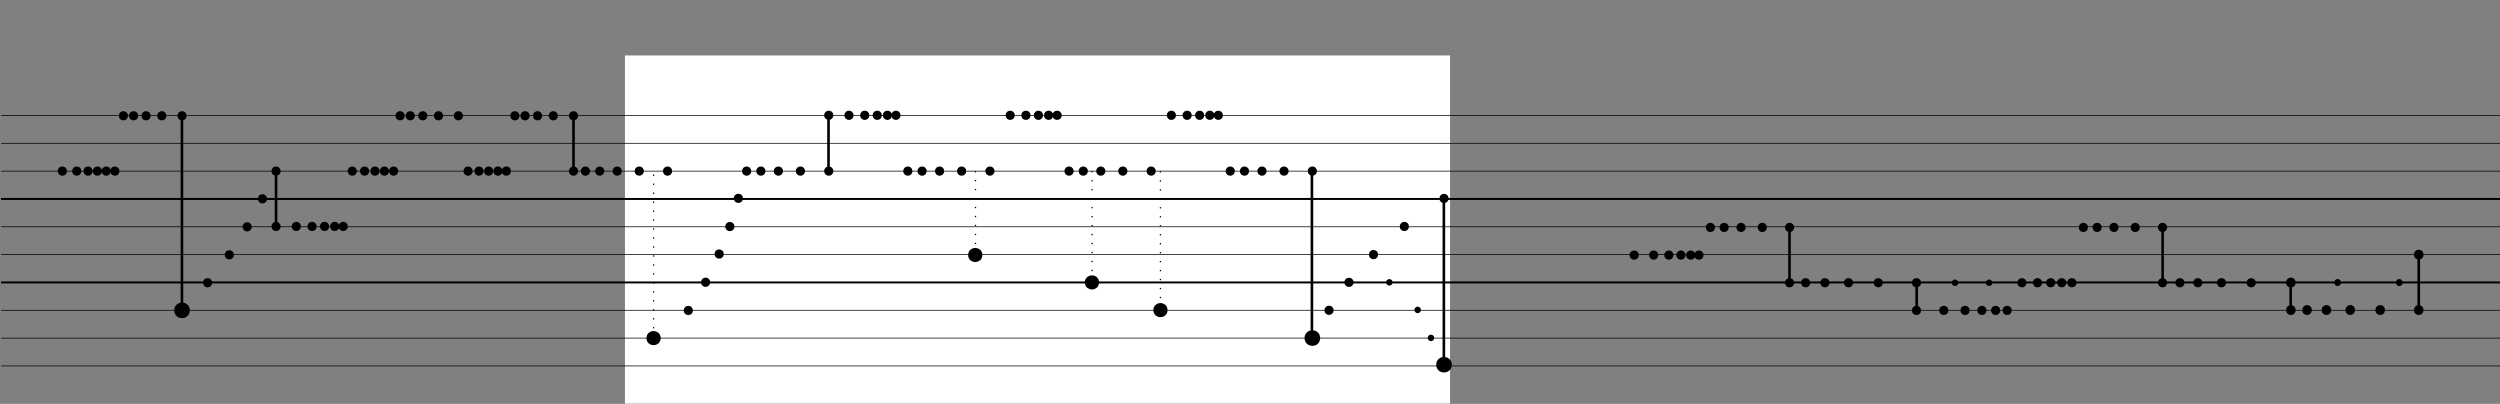 <?xml version="1.0" encoding="UTF-8" standalone="no"?>
<!-- Created with Inkscape (http://www.inkscape.org/) -->

<svg
   width="1509.338"
   height="243.817"
   viewBox="0 0 399.346 64.51"
   version="1.1"
   id="svg2823"
   inkscape:version="1.3.2 (1:1.3.2+202404261509+091e20ef0f)"
   sodipodi:docname="score.svg"
   xmlns:inkscape="http://www.inkscape.org/namespaces/inkscape"
   xmlns:sodipodi="http://sodipodi.sourceforge.net/DTD/sodipodi-0.dtd"
   xmlns="http://www.w3.org/2000/svg"
   xmlns:svg="http://www.w3.org/2000/svg">
  <rect x="0" y="0" width="399.346" height="64.51" fill="#808080" stroke="none"/>
  <sodipodi:namedview
     id="namedview2825"
     pagecolor="#ffffff"
     bordercolor="#666666"
     borderopacity="1.0"
     inkscape:pageshadow="2"
     inkscape:pageopacity="0.0"
     inkscape:pagecheckerboard="0"
     inkscape:document-units="mm"
     showgrid="false"
     fit-margin-top="0"
     fit-margin-left="0"
     fit-margin-right="0"
     fit-margin-bottom="0"
     inkscape:zoom="0.55417883"
     inkscape:cx="364.50328"
     inkscape:cy="128.11749"
     inkscape:window-width="1920"
     inkscape:window-height="1131"
     inkscape:window-x="0"
     inkscape:window-y="32"
     inkscape:window-maximized="1"
     inkscape:current-layer="g7527"
     units="px"
     height="383.817px"
     inkscape:showpageshadow="2"
     inkscape:deskcolor="#d1d1d1" />
  <defs
     id="defs2820" />
  <g
     inkscape:label="Layer 1"
     inkscape:groupmode="layer"
     id="layer1"
     transform="translate(-5.677,-191.737)">
    <g
       id="g7527"
       transform="translate(-12.518,8.467)">
      <rect
         style="fill:#ffffff;stroke:none;stroke-width:2.117;stroke-linecap:round"
         id="rect1"
         width="131.799"
         height="55.616"
         x="118.025"
         y="192.127"
         ry="0"
         rx="0"
         inkscape:export-filename="Backdrop.png"
         inkscape:export-xdpi="384"
         inkscape:export-ydpi="384" />
      <path
         d="M 18.359,241.723 H 417.541"
         stroke-width="2"
         stroke="#000000"
         id="path1930-9-8"
         style="display:inline;stroke-width:0.116;stroke-miterlimit:4;stroke-dasharray:none" />
      <path
         d="M 18.359,237.278 H 417.541"
         stroke-width="2"
         stroke="#000000"
         id="path1932-4-0"
         style="display:inline;stroke-width:0.116;stroke-miterlimit:4;stroke-dasharray:none" />
      <path
         d="M 18.359,232.832 H 417.541"
         stroke-width="2"
         stroke="#000000"
         id="path1934-7-40"
         style="display:inline;stroke-width:0.116;stroke-miterlimit:4;stroke-dasharray:none" />
      <path
         d="M 18.359,228.387 H 417.541"
         stroke-width="2"
         stroke="#000000"
         id="path1936-8-91"
         style="display:inline;stroke-width:0.315;stroke-miterlimit:4;stroke-dasharray:none" />
      <path
         d="M 18.359,223.941 H 417.541"
         stroke-width="2"
         stroke="#000000"
         id="path1938-4-9"
         style="display:inline;stroke-width:0.116;stroke-miterlimit:4;stroke-dasharray:none" />
      <path
         d="M 18.359,219.496 H 417.541"
         stroke-width="2"
         stroke="#000000"
         id="path1940-5-6"
         style="display:inline;stroke-width:0.116;stroke-miterlimit:4;stroke-dasharray:none" />
      <path
         d="M 18.359,215.051 H 417.541"
         stroke-width="2"
         stroke="#000000"
         id="path1942-0-25"
         style="display:inline;stroke-width:0.315;stroke-miterlimit:4;stroke-dasharray:none" />
      <path
         d="M 18.359,210.605 H 417.541"
         stroke-width="2"
         stroke="#000000"
         id="path1944-3-44"
         style="display:inline;stroke-width:0.116;stroke-miterlimit:4;stroke-dasharray:none" />
      <path
         d="M 18.359,206.16 H 417.541"
         stroke-width="2"
         stroke="#000000"
         id="path1946-6-9"
         style="display:inline;stroke-width:0.116;stroke-miterlimit:4;stroke-dasharray:none" />
      <path
         d="M 18.359,201.714 H 417.541"
         stroke-width="2"
         stroke="#000000"
         id="path1948-1-93"
         style="display:inline;stroke-width:0.116;stroke-miterlimit:4;stroke-dasharray:none" />
      <ellipse
         cx="28.15"
         cy="210.602"
         fill="#000000"
         stroke="#000000"
         stroke-width="0.677"
         id="circle1336-3"
         style="display:inline"
         rx="0.399"
         ry="0.4" />
      <ellipse
         cx="30.459"
         cy="210.602"
         fill="#000000"
         stroke="#000000"
         stroke-width="0.677"
         id="circle1338-6"
         style="display:inline"
         rx="0.399"
         ry="0.4" />
      <ellipse
         cx="32.253"
         cy="210.602"
         fill="#000000"
         stroke="#000000"
         stroke-width="0.677"
         id="circle1340-7"
         style="display:inline"
         rx="0.399"
         ry="0.4" />
      <ellipse
         cx="33.754"
         cy="210.602"
         fill="#000000"
         stroke="#000000"
         stroke-width="0.677"
         id="circle1342-5"
         style="display:inline"
         rx="0.399"
         ry="0.4" />
      <ellipse
         cx="35.171"
         cy="210.602"
         fill="#000000"
         stroke="#000000"
         stroke-width="0.677"
         id="circle1344-3"
         style="display:inline"
         rx="0.399"
         ry="0.4" />
      <ellipse
         cx="36.543"
         cy="210.602"
         fill="#000000"
         stroke="#000000"
         stroke-width="0.677"
         id="circle1348-5"
         style="display:inline"
         rx="0.399"
         ry="0.4" />
      <ellipse
         cx="37.902"
         cy="201.765"
         fill="#000000"
         stroke="#000000"
         stroke-width="0.677"
         id="circle1350-6"
         style="display:inline"
         rx="0.399"
         ry="0.4" />
      <ellipse
         cx="39.528"
         cy="201.765"
         fill="#000000"
         stroke="#000000"
         stroke-width="0.677"
         id="circle1352-2"
         style="display:inline"
         rx="0.399"
         ry="0.4" />
      <ellipse
         cx="41.526"
         cy="201.765"
         fill="#000000"
         stroke="#000000"
         stroke-width="0.677"
         id="circle1354-9"
         style="display:inline"
         rx="0.399"
         ry="0.4" />
      <ellipse
         cx="44.04"
         cy="201.765"
         fill="#000000"
         stroke="#000000"
         stroke-width="0.677"
         id="circle1356-1"
         style="display:inline"
         rx="0.399"
         ry="0.4" />
      <ellipse
         cx="-62.293"
         cy="210.602"
         fill="#000000"
         stroke="#000000"
         stroke-width="0.677"
         id="circle1358"
         style="display:inline"
         rx="0.399"
         ry="0.4"
         transform="scale(-1,1)" />
      <ellipse
         cx="47.272"
         cy="201.765"
         fill="#000000"
         stroke="#000000"
         stroke-width="0.677"
         id="circle1360-2"
         style="display:inline"
         rx="0.399"
         ry="0.4" />
      <ellipse
         cx="-60.116"
         cy="215.032"
         fill="#000000"
         stroke="#000000"
         stroke-width="0.677"
         id="circle1362-7"
         style="display:inline"
         rx="0.399"
         ry="0.4"
         transform="scale(-1,1)" />
      <ellipse
         cx="-57.674"
         cy="219.503"
         fill="#000000"
         stroke="#000000"
         stroke-width="0.677"
         id="circle1364-0"
         style="display:inline"
         rx="0.399"
         ry="0.4"
         transform="scale(-1,1)" />
      <ellipse
         cx="-54.822"
         cy="223.975"
         fill="#000000"
         stroke="#000000"
         stroke-width="0.677"
         id="circle1366-9"
         style="display:inline"
         rx="0.399"
         ry="0.4"
         transform="scale(-1,1)" />
      <ellipse
         cx="-51.357"
         cy="228.436"
         fill="#000000"
         stroke="#000000"
         stroke-width="0.677"
         id="circle1368-3"
         style="display:inline"
         rx="0.399"
         ry="0.4"
         transform="scale(-1,1)" />
      <ellipse
         cx="62.293"
         cy="219.439"
         fill="#000000"
         stroke="#000000"
         stroke-width="0.677"
         id="circle1370-6"
         style="display:inline"
         rx="0.399"
         ry="0.4" />
      <ellipse
         cx="65.525"
         cy="219.439"
         fill="#000000"
         stroke="#000000"
         stroke-width="0.677"
         id="circle1374-0"
         style="display:inline"
         rx="0.399"
         ry="0.4" />
      <ellipse
         cx="68.039"
         cy="219.439"
         fill="#000000"
         stroke="#000000"
         stroke-width="0.677"
         id="circle1376-6"
         style="display:inline"
         rx="0.399"
         ry="0.4" />
      <ellipse
         cx="70.037"
         cy="219.439"
         fill="#000000"
         stroke="#000000"
         stroke-width="0.677"
         id="circle1378-2"
         style="display:inline"
         rx="0.399"
         ry="0.4" />
      <ellipse
         cx="71.663"
         cy="219.439"
         fill="#000000"
         stroke="#000000"
         stroke-width="0.677"
         id="circle1380-6"
         style="display:inline"
         rx="0.399"
         ry="0.4" />
      <ellipse
         cx="73.023"
         cy="219.439"
         fill="#000000"
         stroke="#000000"
         stroke-width="0.677"
         id="circle1384"
         style="display:inline"
         rx="0.399"
         ry="0.4" />
      <ellipse
         cx="74.467"
         cy="210.602"
         fill="#000000"
         stroke="#000000"
         stroke-width="0.677"
         id="circle1386-8"
         style="display:inline"
         rx="0.399"
         ry="0.4" />
      <ellipse
         cx="76.43"
         cy="210.602"
         fill="#000000"
         stroke="#000000"
         stroke-width="0.677"
         id="circle1388-7"
         style="display:inline"
         rx="0.399"
         ry="0.4" />
      <ellipse
         cx="78.093"
         cy="210.602"
         fill="#000000"
         stroke="#000000"
         stroke-width="0.677"
         id="circle1390-9"
         style="display:inline"
         rx="0.399"
         ry="0.4" />
      <ellipse
         cx="79.601"
         cy="210.602"
         fill="#000000"
         stroke="#000000"
         stroke-width="0.677"
         id="circle1392-2"
         style="display:inline"
         rx="0.399"
         ry="0.4" />
      <ellipse
         cx="81.076"
         cy="210.602"
         fill="#000000"
         stroke="#000000"
         stroke-width="0.677"
         id="circle1396"
         style="display:inline"
         rx="0.399"
         ry="0.4" />
      <ellipse
         cx="82.101"
         cy="201.765"
         fill="#000000"
         stroke="#000000"
         stroke-width="0.677"
         id="circle1398-2"
         style="display:inline"
         rx="0.399"
         ry="0.4" />
      <ellipse
         cx="83.727"
         cy="201.765"
         fill="#000000"
         stroke="#000000"
         stroke-width="0.677"
         id="circle1400-3"
         style="display:inline"
         rx="0.399"
         ry="0.4" />
      <ellipse
         cx="85.725"
         cy="201.765"
         fill="#000000"
         stroke="#000000"
         stroke-width="0.677"
         id="circle1402-7"
         style="display:inline"
         rx="0.399"
         ry="0.4" />
      <ellipse
         cx="88.239"
         cy="201.765"
         fill="#000000"
         stroke="#000000"
         stroke-width="0.677"
         id="circle1404-5"
         style="display:inline"
         rx="0.399"
         ry="0.4" />
      <ellipse
         cx="91.415"
         cy="201.765"
         fill="#000000"
         stroke="#000000"
         stroke-width="0.677"
         id="circle1408-2"
         style="display:inline"
         rx="0.399"
         ry="0.4" />
      <ellipse
         cx="92.966"
         cy="210.602"
         fill="#000000"
         stroke="#000000"
         stroke-width="0.677"
         id="circle1410-2"
         style="display:inline"
         rx="0.399"
         ry="0.4" />
      <ellipse
         cx="94.71"
         cy="210.602"
         fill="#000000"
         stroke="#000000"
         stroke-width="0.677"
         id="circle1412-8"
         style="display:inline"
         rx="0.399"
         ry="0.4" />
      <ellipse
         cx="96.248"
         cy="210.602"
         fill="#000000"
         stroke="#000000"
         stroke-width="0.677"
         id="circle1414-9"
         style="display:inline"
         rx="0.399"
         ry="0.4" />
      <ellipse
         cx="97.733"
         cy="210.602"
         fill="#000000"
         stroke="#000000"
         stroke-width="0.677"
         id="circle1416-7"
         style="display:inline"
         rx="0.399"
         ry="0.4" />
      <ellipse
         cx="99.079"
         cy="210.602"
         fill="#000000"
         stroke="#000000"
         stroke-width="0.677"
         id="circle1420-3"
         style="display:inline"
         rx="0.399"
         ry="0.4" />
      <ellipse
         cx="100.438"
         cy="201.765"
         fill="#000000"
         stroke="#000000"
         stroke-width="0.677"
         id="circle1422-6"
         style="display:inline"
         rx="0.399"
         ry="0.4" />
      <ellipse
         cx="102.064"
         cy="201.765"
         fill="#000000"
         stroke="#000000"
         stroke-width="0.677"
         id="circle1424-1"
         style="display:inline"
         rx="0.399"
         ry="0.4" />
      <ellipse
         cx="104.062"
         cy="201.765"
         fill="#000000"
         stroke="#000000"
         stroke-width="0.677"
         id="circle1426-2"
         style="display:inline"
         rx="0.399"
         ry="0.4" />
      <ellipse
         cx="106.576"
         cy="201.765"
         fill="#000000"
         stroke="#000000"
         stroke-width="0.677"
         id="circle1428-9"
         style="display:inline"
         rx="0.399"
         ry="0.4" />
      <ellipse
         cx="109.808"
         cy="210.602"
         fill="#000000"
         stroke="#000000"
         stroke-width="0.677"
         id="circle1430-3"
         style="display:inline"
         rx="0.399"
         ry="0.4" />
      <ellipse
         cx="109.808"
         cy="201.765"
         fill="#000000"
         stroke="#000000"
         stroke-width="0.677"
         id="circle1432-1"
         style="display:inline"
         rx="0.399"
         ry="0.4" />
      <ellipse
         cx="111.71"
         cy="210.602"
         fill="#000000"
         stroke="#000000"
         stroke-width="0.677"
         id="circle1434-9"
         style="display:inline"
         rx="0.399"
         ry="0.4" />
      <ellipse
         cx="113.987"
         cy="210.602"
         fill="#000000"
         stroke="#000000"
         stroke-width="0.677"
         id="circle1436-4"
         style="display:inline"
         rx="0.399"
         ry="0.4" />
      <ellipse
         cx="116.784"
         cy="210.602"
         fill="#000000"
         stroke="#000000"
         stroke-width="0.677"
         id="circle1438-7"
         style="display:inline"
         rx="0.399"
         ry="0.4" />
      <ellipse
         cx="120.304"
         cy="210.602"
         fill="#000000"
         stroke="#000000"
         stroke-width="0.677"
         id="circle1440-8"
         style="display:inline"
         rx="0.399"
         ry="0.4" />
      <ellipse
         cx="124.828"
         cy="210.602"
         fill="#000000"
         stroke="#000000"
         stroke-width="0.677"
         id="circle1444-5"
         style="display:inline"
         rx="0.399"
         ry="0.4" />
      <ellipse
         cx="128.144"
         cy="232.862"
         fill="#000000"
         stroke="#000000"
         stroke-width="0.677"
         id="circle1446-0"
         style="display:inline"
         rx="0.399"
         ry="0.4" />
      <ellipse
         cx="130.908"
         cy="228.354"
         fill="#000000"
         stroke="#000000"
         stroke-width="0.677"
         id="circle1448-3"
         style="display:inline"
         rx="0.399"
         ry="0.4" />
      <ellipse
         cx="133.072"
         cy="223.846"
         fill="#000000"
         stroke="#000000"
         stroke-width="0.677"
         id="circle1450-6"
         style="display:inline"
         rx="0.399"
         ry="0.4" />
      <ellipse
         cx="134.781"
         cy="219.459"
         fill="#000000"
         stroke="#000000"
         stroke-width="0.677"
         id="circle1452-1"
         style="display:inline"
         rx="0.399"
         ry="0.4" />
      <ellipse
         cx="136.141"
         cy="214.952"
         fill="#000000"
         stroke="#000000"
         stroke-width="0.677"
         id="circle1456-0"
         style="display:inline"
         rx="0.399"
         ry="0.4" />
      <ellipse
         cx="137.461"
         cy="210.602"
         fill="#000000"
         stroke="#000000"
         stroke-width="0.677"
         id="circle1458-6"
         style="display:inline"
         rx="0.399"
         ry="0.4" />
      <ellipse
         cx="139.737"
         cy="210.602"
         fill="#000000"
         stroke="#000000"
         stroke-width="0.677"
         id="circle1460-3"
         style="display:inline"
         rx="0.399"
         ry="0.4" />
      <ellipse
         cx="142.534"
         cy="210.602"
         fill="#000000"
         stroke="#000000"
         stroke-width="0.677"
         id="circle1462-2"
         style="display:inline"
         rx="0.399"
         ry="0.4" />
      <ellipse
         cx="146.054"
         cy="210.602"
         fill="#000000"
         stroke="#000000"
         stroke-width="0.677"
         id="circle1464-0"
         style="display:inline"
         rx="0.399"
         ry="0.4" />
      <ellipse
         cx="150.578"
         cy="201.688"
         fill="#000000"
         stroke="#000000"
         stroke-width="0.677"
         id="circle1466-6"
         style="display:inline"
         rx="0.399"
         ry="0.4" />
      <ellipse
         cx="150.578"
         cy="210.602"
         fill="#000000"
         stroke="#000000"
         stroke-width="0.677"
         id="circle1468-1"
         style="display:inline"
         rx="0.399"
         ry="0.4" />
      <ellipse
         cx="153.81"
         cy="201.688"
         fill="#000000"
         stroke="#000000"
         stroke-width="0.677"
         id="circle1470-5"
         style="display:inline"
         rx="0.399"
         ry="0.4" />
      <ellipse
         cx="156.324"
         cy="201.688"
         fill="#000000"
         stroke="#000000"
         stroke-width="0.677"
         id="circle1472-5"
         style="display:inline"
         rx="0.399"
         ry="0.4" />
      <ellipse
         cx="158.322"
         cy="201.688"
         fill="#000000"
         stroke="#000000"
         stroke-width="0.677"
         id="circle1474-4"
         style="display:inline"
         rx="0.399"
         ry="0.4" />
      <ellipse
         cx="159.948"
         cy="201.688"
         fill="#000000"
         stroke="#000000"
         stroke-width="0.677"
         id="circle1476-7"
         style="display:inline"
         rx="0.399"
         ry="0.4" />
      <ellipse
         cx="161.308"
         cy="201.688"
         fill="#000000"
         stroke="#000000"
         stroke-width="0.677"
         id="circle1480-6"
         style="display:inline"
         rx="0.399"
         ry="0.4" />
      <ellipse
         cx="163.21"
         cy="210.602"
         fill="#000000"
         stroke="#000000"
         stroke-width="0.677"
         id="circle1482-5"
         style="display:inline"
         rx="0.399"
         ry="0.4" />
      <ellipse
         cx="165.487"
         cy="210.602"
         fill="#000000"
         stroke="#000000"
         stroke-width="0.677"
         id="circle1484-6"
         style="display:inline"
         rx="0.399"
         ry="0.4" />
      <ellipse
         cx="168.284"
         cy="210.602"
         fill="#000000"
         stroke="#000000"
         stroke-width="0.677"
         id="circle1486-9"
         style="display:inline"
         rx="0.399"
         ry="0.4" />
      <ellipse
         cx="171.803"
         cy="210.602"
         fill="#000000"
         stroke="#000000"
         stroke-width="0.677"
         id="circle1488-3"
         style="display:inline"
         rx="0.399"
         ry="0.4" />
      <ellipse
         cx="176.328"
         cy="210.602"
         fill="#000000"
         stroke="#000000"
         stroke-width="0.677"
         id="circle1492-4"
         style="display:inline"
         rx="0.399"
         ry="0.4" />
      <ellipse
         cx="179.56"
         cy="201.688"
         fill="#000000"
         stroke="#000000"
         stroke-width="0.677"
         id="circle1494-5"
         style="display:inline"
         rx="0.399"
         ry="0.4" />
      <ellipse
         cx="182.074"
         cy="201.688"
         fill="#000000"
         stroke="#000000"
         stroke-width="0.677"
         id="circle1496-2"
         style="display:inline"
         rx="0.399"
         ry="0.4" />
      <ellipse
         cx="184.072"
         cy="201.688"
         fill="#000000"
         stroke="#000000"
         stroke-width="0.677"
         id="circle1498-5"
         style="display:inline"
         rx="0.399"
         ry="0.4" />
      <ellipse
         cx="185.698"
         cy="201.688"
         fill="#000000"
         stroke="#000000"
         stroke-width="0.677"
         id="circle1500-4"
         style="display:inline"
         rx="0.399"
         ry="0.4" />
      <ellipse
         cx="187.058"
         cy="201.688"
         fill="#000000"
         stroke="#000000"
         stroke-width="0.677"
         id="circle1504-4"
         style="display:inline"
         rx="0.399"
         ry="0.4" />
      <ellipse
         cx="188.96"
         cy="210.602"
         fill="#000000"
         stroke="#000000"
         stroke-width="0.677"
         id="circle1506-4"
         style="display:inline"
         rx="0.399"
         ry="0.4" />
      <ellipse
         cx="191.237"
         cy="210.602"
         fill="#000000"
         stroke="#000000"
         stroke-width="0.677"
         id="circle1508-3"
         style="display:inline"
         rx="0.399"
         ry="0.4" />
      <ellipse
         cx="194.034"
         cy="210.602"
         fill="#000000"
         stroke="#000000"
         stroke-width="0.677"
         id="circle1510-0"
         style="display:inline"
         rx="0.399"
         ry="0.4" />
      <ellipse
         cx="197.553"
         cy="210.602"
         fill="#000000"
         stroke="#000000"
         stroke-width="0.677"
         id="circle1512-7"
         style="display:inline"
         rx="0.399"
         ry="0.4" />
      <ellipse
         cx="202.078"
         cy="210.602"
         fill="#000000"
         stroke="#000000"
         stroke-width="0.677"
         id="circle1516-6"
         style="display:inline"
         rx="0.399"
         ry="0.4" />
      <ellipse
         cx="205.31"
         cy="201.688"
         fill="#000000"
         stroke="#000000"
         stroke-width="0.677"
         id="circle1518-8"
         style="display:inline"
         rx="0.399"
         ry="0.4" />
      <ellipse
         cx="207.824"
         cy="201.688"
         fill="#000000"
         stroke="#000000"
         stroke-width="0.677"
         id="circle1520-8"
         style="display:inline"
         rx="0.399"
         ry="0.4" />
      <ellipse
         cx="209.822"
         cy="201.688"
         fill="#000000"
         stroke="#000000"
         stroke-width="0.677"
         id="circle1522-4"
         style="display:inline"
         rx="0.399"
         ry="0.4" />
      <ellipse
         cx="211.448"
         cy="201.688"
         fill="#000000"
         stroke="#000000"
         stroke-width="0.677"
         id="circle1524-3"
         style="display:inline"
         rx="0.399"
         ry="0.4" />
      <ellipse
         cx="212.807"
         cy="201.688"
         fill="#000000"
         stroke="#000000"
         stroke-width="0.677"
         id="circle1528-4"
         style="display:inline"
         rx="0.399"
         ry="0.4" />
      <ellipse
         cx="214.71"
         cy="210.602"
         fill="#000000"
         stroke="#000000"
         stroke-width="0.677"
         id="circle1530-9"
         style="display:inline"
         rx="0.399"
         ry="0.4" />
      <ellipse
         cx="216.986"
         cy="210.602"
         fill="#000000"
         stroke="#000000"
         stroke-width="0.677"
         id="circle1532-2"
         style="display:inline"
         rx="0.399"
         ry="0.4" />
      <ellipse
         cx="219.784"
         cy="210.602"
         fill="#000000"
         stroke="#000000"
         stroke-width="0.677"
         id="circle1534-0"
         style="display:inline"
         rx="0.399"
         ry="0.4" />
      <ellipse
         cx="223.304"
         cy="210.602"
         fill="#000000"
         stroke="#000000"
         stroke-width="0.677"
         id="circle1536-6"
         style="display:inline"
         rx="0.399"
         ry="0.4" />
      <ellipse
         cx="227.828"
         cy="210.602"
         fill="#000000"
         stroke="#000000"
         stroke-width="0.677"
         id="circle1540-9"
         style="display:inline"
         rx="0.399"
         ry="0.4" />
      <ellipse
         cx="230.492"
         cy="232.838"
         fill="#000000"
         stroke="#000000"
         stroke-width="0.677"
         id="circle1542-2"
         style="display:inline"
         rx="0.399"
         ry="0.4" />
      <ellipse
         cx="233.679"
         cy="228.373"
         fill="#000000"
         stroke="#000000"
         stroke-width="0.677"
         id="circle1544-6"
         style="display:inline"
         rx="0.399"
         ry="0.4" />
      <ellipse
         cx="237.595"
         cy="223.939"
         fill="#000000"
         stroke="#000000"
         stroke-width="0.677"
         id="circle1546-6"
         style="display:inline"
         rx="0.399"
         ry="0.4" />
      <ellipse
         cx="242.522"
         cy="219.446"
         fill="#000000"
         stroke="#000000"
         stroke-width="0.677"
         id="circle1548-4"
         style="display:inline"
         rx="0.399"
         ry="0.4" />
      <ellipse
         cx="248.857"
         cy="214.973"
         fill="#000000"
         stroke="#000000"
         stroke-width="0.677"
         id="circle1552-5"
         style="display:inline"
         rx="0.399"
         ry="0.4" />
      <ellipse
         cx="279.234"
         cy="224.016"
         fill="#000000"
         stroke="#000000"
         stroke-width="0.677"
         id="circle1554-0"
         style="display:inline"
         rx="0.399"
         ry="0.4" />
      <ellipse
         cx="282.35"
         cy="224.016"
         fill="#000000"
         stroke="#000000"
         stroke-width="0.677"
         id="circle1556-4"
         style="display:inline"
         rx="0.399"
         ry="0.4" />
      <ellipse
         cx="284.774"
         cy="224.016"
         fill="#000000"
         stroke="#000000"
         stroke-width="0.677"
         id="circle1558-8"
         style="display:inline"
         rx="0.399"
         ry="0.4" />
      <ellipse
         cx="286.7"
         cy="224.016"
         fill="#000000"
         stroke="#000000"
         stroke-width="0.677"
         id="circle1560-7"
         style="display:inline"
         rx="0.399"
         ry="0.4" />
      <ellipse
         cx="288.268"
         cy="224.016"
         fill="#000000"
         stroke="#000000"
         stroke-width="0.677"
         id="circle1562-1"
         style="display:inline"
         rx="0.399"
         ry="0.4" />
      <ellipse
         cx="289.578"
         cy="224.016"
         fill="#000000"
         stroke="#000000"
         stroke-width="0.677"
         id="circle1566-2"
         style="display:inline"
         rx="0.399"
         ry="0.4" />
      <ellipse
         cx="291.412"
         cy="219.598"
         fill="#000000"
         stroke="#000000"
         stroke-width="0.677"
         id="circle1568-7"
         style="display:inline"
         rx="0.399"
         ry="0.4" />
      <ellipse
         cx="293.607"
         cy="219.598"
         fill="#000000"
         stroke="#000000"
         stroke-width="0.677"
         id="circle1570-2"
         style="display:inline"
         rx="0.399"
         ry="0.4" />
      <ellipse
         cx="296.303"
         cy="219.598"
         fill="#000000"
         stroke="#000000"
         stroke-width="0.677"
         id="circle1572-2"
         style="display:inline"
         rx="0.399"
         ry="0.4" />
      <ellipse
         cx="299.697"
         cy="219.598"
         fill="#000000"
         stroke="#000000"
         stroke-width="0.677"
         id="circle1574-6"
         style="display:inline"
         rx="0.399"
         ry="0.4" />
      <ellipse
         cx="304.058"
         cy="228.435"
         fill="#000000"
         stroke="#000000"
         stroke-width="0.677"
         id="circle1576-1"
         style="display:inline"
         rx="0.399"
         ry="0.4" />
      <ellipse
         cx="304.058"
         cy="219.598"
         fill="#000000"
         stroke="#000000"
         stroke-width="0.677"
         id="circle1578-0"
         style="display:inline"
         rx="0.399"
         ry="0.4" />
      <ellipse
         cx="306.627"
         cy="228.435"
         fill="#000000"
         stroke="#000000"
         stroke-width="0.677"
         id="circle1580-6"
         style="display:inline"
         rx="0.399"
         ry="0.4" />
      <ellipse
         cx="309.699"
         cy="228.435"
         fill="#000000"
         stroke="#000000"
         stroke-width="0.677"
         id="circle1582-1"
         style="display:inline"
         rx="0.399"
         ry="0.4" />
      <ellipse
         cx="313.474"
         cy="228.435"
         fill="#000000"
         stroke="#000000"
         stroke-width="0.677"
         id="circle1584-5"
         style="display:inline"
         rx="0.399"
         ry="0.4" />
      <ellipse
         cx="318.224"
         cy="228.435"
         fill="#000000"
         stroke="#000000"
         stroke-width="0.677"
         id="circle1586-9"
         style="display:inline"
         rx="0.399"
         ry="0.4" />
      <ellipse
         cx="324.331"
         cy="232.853"
         fill="#000000"
         stroke="#000000"
         stroke-width="0.677"
         id="circle1588-4"
         style="display:inline"
         rx="0.399"
         ry="0.4" />
      <ellipse
         cx="324.331"
         cy="228.435"
         fill="#000000"
         stroke="#000000"
         stroke-width="0.677"
         id="circle1590-9"
         style="display:inline"
         rx="0.399"
         ry="0.4" />
      <ellipse
         cx="328.693"
         cy="232.853"
         fill="#000000"
         stroke="#000000"
         stroke-width="0.677"
         id="circle1592-0"
         style="display:inline"
         rx="0.399"
         ry="0.4" />
      <ellipse
         cx="332.086"
         cy="232.853"
         fill="#000000"
         stroke="#000000"
         stroke-width="0.677"
         id="circle1596-1"
         style="display:inline"
         rx="0.399"
         ry="0.4" />
      <ellipse
         cx="334.782"
         cy="232.853"
         fill="#000000"
         stroke="#000000"
         stroke-width="0.677"
         id="circle1598-7"
         style="display:inline"
         rx="0.399"
         ry="0.4" />
      <ellipse
         cx="336.977"
         cy="232.853"
         fill="#000000"
         stroke="#000000"
         stroke-width="0.677"
         id="circle1602-1"
         style="display:inline"
         rx="0.399"
         ry="0.4" />
      <ellipse
         cx="338.811"
         cy="232.853"
         fill="#000000"
         stroke="#000000"
         stroke-width="0.677"
         id="circle1606-5"
         style="display:inline"
         rx="0.399"
         ry="0.4" />
      <ellipse
         cx="341.173"
         cy="228.435"
         fill="#000000"
         stroke="#000000"
         stroke-width="0.677"
         id="circle1608-9"
         style="display:inline"
         rx="0.399"
         ry="0.4" />
      <ellipse
         cx="343.66"
         cy="228.435"
         fill="#000000"
         stroke="#000000"
         stroke-width="0.677"
         id="circle1610-7"
         style="display:inline"
         rx="0.399"
         ry="0.4" />
      <ellipse
         cx="345.774"
         cy="228.435"
         fill="#000000"
         stroke="#000000"
         stroke-width="0.677"
         id="circle1612-7"
         style="display:inline"
         rx="0.399"
         ry="0.4" />
      <ellipse
         cx="347.53"
         cy="228.435"
         fill="#000000"
         stroke="#000000"
         stroke-width="0.677"
         id="circle1614-6"
         style="display:inline"
         rx="0.399"
         ry="0.4" />
      <ellipse
         cx="349.154"
         cy="228.435"
         fill="#000000"
         stroke="#000000"
         stroke-width="0.677"
         id="circle1618-3"
         style="display:inline"
         rx="0.399"
         ry="0.4" />
      <ellipse
         cx="350.989"
         cy="219.598"
         fill="#000000"
         stroke="#000000"
         stroke-width="0.677"
         id="circle1620-6"
         style="display:inline"
         rx="0.399"
         ry="0.4" />
      <ellipse
         cx="353.184"
         cy="219.598"
         fill="#000000"
         stroke="#000000"
         stroke-width="0.677"
         id="circle1622-5"
         style="display:inline"
         rx="0.399"
         ry="0.4" />
      <ellipse
         cx="355.88"
         cy="219.598"
         fill="#000000"
         stroke="#000000"
         stroke-width="0.677"
         id="circle1624-6"
         style="display:inline"
         rx="0.399"
         ry="0.4" />
      <ellipse
         cx="359.273"
         cy="219.598"
         fill="#000000"
         stroke="#000000"
         stroke-width="0.677"
         id="circle1626-3"
         style="display:inline"
         rx="0.399"
         ry="0.4" />
      <ellipse
         cx="363.635"
         cy="228.435"
         fill="#000000"
         stroke="#000000"
         stroke-width="0.677"
         id="circle1628-9"
         style="display:inline"
         rx="0.399"
         ry="0.4" />
      <ellipse
         cx="363.635"
         cy="219.598"
         fill="#000000"
         stroke="#000000"
         stroke-width="0.677"
         id="circle1630-4"
         style="display:inline"
         rx="0.399"
         ry="0.4" />
      <ellipse
         cx="366.414"
         cy="228.435"
         fill="#000000"
         stroke="#000000"
         stroke-width="0.677"
         id="circle1632-8"
         style="display:inline"
         rx="0.399"
         ry="0.4" />
      <ellipse
         cx="369.277"
         cy="228.435"
         fill="#000000"
         stroke="#000000"
         stroke-width="0.677"
         id="circle1634-1"
         style="display:inline"
         rx="0.399"
         ry="0.4" />
      <ellipse
         cx="373.051"
         cy="228.435"
         fill="#000000"
         stroke="#000000"
         stroke-width="0.677"
         id="circle1636-2"
         style="display:inline"
         rx="0.399"
         ry="0.4" />
      <ellipse
         cx="377.802"
         cy="228.435"
         fill="#000000"
         stroke="#000000"
         stroke-width="0.677"
         id="circle1638-9"
         style="display:inline"
         rx="0.399"
         ry="0.4" />
      <ellipse
         cx="-404.561"
         cy="232.794"
         fill="#000000"
         stroke="#000000"
         stroke-width="0.719"
         id="circle1640-3"
         style="display:inline"
         rx="0.411"
         ry="0.438"
         transform="scale(-1,1)" />
      <ellipse
         cx="384.134"
         cy="228.405"
         fill="#000000"
         stroke="#000000"
         stroke-width="0.719"
         id="circle1642-9"
         style="display:inline"
         rx="0.411"
         ry="0.438" />
      <ellipse
         cx="-398.408"
         cy="232.794"
         fill="#000000"
         stroke="#000000"
         stroke-width="0.719"
         id="circle1644-0"
         style="display:inline"
         rx="0.411"
         ry="0.438"
         transform="scale(-1,1)" />
      <ellipse
         cx="-393.621"
         cy="232.794"
         fill="#000000"
         stroke="#000000"
         stroke-width="0.719"
         id="circle1646-8"
         style="display:inline"
         rx="0.411"
         ry="0.438"
         transform="scale(-1,1)" />
      <ellipse
         cx="-389.818"
         cy="232.794"
         fill="#000000"
         stroke="#000000"
         stroke-width="0.719"
         id="circle1650-5"
         style="display:inline"
         rx="0.411"
         ry="0.438"
         transform="scale(-1,1)" />
      <ellipse
         cx="-386.721"
         cy="232.794"
         fill="#000000"
         stroke="#000000"
         stroke-width="0.719"
         id="circle1652-0"
         style="display:inline"
         rx="0.411"
         ry="0.438"
         transform="scale(-1,1)" />
      <ellipse
         cx="-384.134"
         cy="232.794"
         fill="#000000"
         stroke="#000000"
         stroke-width="0.719"
         id="circle1656-6"
         style="display:inline"
         rx="0.411"
         ry="0.438"
         transform="scale(-1,1)" />
      <ellipse
         cx="404.561"
         cy="223.945"
         fill="#000000"
         stroke="#000000"
         stroke-width="0.719"
         id="circle1658-3"
         style="display:inline"
         rx="0.411"
         ry="0.438" />
      <path
         style="display:inline;fill:#ffffff;fill-opacity:1;stroke:#000000;stroke-width:0.205;stroke-linecap:butt;stroke-linejoin:miter;stroke-miterlimit:4;stroke-dasharray:0.205, 1.228;stroke-dashoffset:0;stroke-opacity:1"
         d="m 174.019,210.587 v 13.369"
         id="path2709" />
      <path
         style="display:inline;fill:#ffffff;fill-opacity:1;stroke:#000000;stroke-width:0.205;stroke-linecap:butt;stroke-linejoin:miter;stroke-miterlimit:4;stroke-dasharray:0.205, 1.228;stroke-dashoffset:0;stroke-opacity:1"
         d="m 192.654,210.604 v 17.514"
         id="path2709-3"
         sodipodi:nodetypes="cc" />
      <path
         style="display:inline;fill:#ffffff;fill-opacity:1;stroke:#000000;stroke-width:0.205;stroke-linecap:butt;stroke-linejoin:miter;stroke-miterlimit:4;stroke-dasharray:0.205, 1.228;stroke-dashoffset:0;stroke-opacity:1"
         d="m 203.559,210.632 v 22.085"
         id="path2709-3-6"
         sodipodi:nodetypes="cc" />
      <path
         style="display:inline;fill:none;stroke:#000000;stroke-width:0.417px;stroke-linecap:butt;stroke-linejoin:miter;stroke-opacity:1"
         d="m 109.806,201.713 v 8.915"
         id="path2180-3" />
      <path
         style="display:inline;fill:none;stroke:#000000;stroke-width:0.417px;stroke-linecap:butt;stroke-linejoin:miter;stroke-opacity:1"
         d="m 47.257,201.767 v 31.095"
         id="path2065" />
      <path
         style="display:inline;fill:none;stroke:#000000;stroke-width:0.417px;stroke-linecap:butt;stroke-linejoin:miter;stroke-opacity:1"
         d="m 62.292,210.628 v 8.915"
         id="path2180" />
      <path
         style="display:inline;fill:none;stroke:#000000;stroke-width:0.417px;stroke-linecap:butt;stroke-linejoin:miter;stroke-opacity:1"
         d="m 150.54,201.918 v 8.915"
         id="path2180-3-6" />
      <path
         style="display:inline;fill:none;stroke:#000000;stroke-width:0.417px;stroke-linecap:butt;stroke-linejoin:miter;stroke-opacity:1"
         d="m 227.758,210.646 v 26.324"
         id="path2180-3-5"
         sodipodi:nodetypes="cc" />
      <path
         style="display:inline;fill:none;stroke:#000000;stroke-width:0.417px;stroke-linecap:butt;stroke-linejoin:miter;stroke-opacity:1"
         d="m 248.834,214.96 v 26.324"
         id="path2180-3-5-7"
         sodipodi:nodetypes="cc" />
      <path
         style="display:inline;fill:none;stroke:#000000;stroke-width:0.417px;stroke-linecap:butt;stroke-linejoin:miter;stroke-opacity:1"
         d="m 304.045,219.652 v 8.932"
         id="path24938" />
      <path
         style="display:inline;fill:none;stroke:#000000;stroke-width:0.417px;stroke-linecap:butt;stroke-linejoin:miter;stroke-opacity:1"
         d="m 324.362,228.488 v 4.527"
         id="path24940" />
      <path
         style="display:inline;fill:none;stroke:#000000;stroke-width:0.417px;stroke-linecap:butt;stroke-linejoin:miter;stroke-opacity:1"
         d="m 363.649,219.792 v 8.426"
         id="path27371" />
      <path
         style="display:inline;fill:none;stroke:#000000;stroke-width:0.417px;stroke-linecap:butt;stroke-linejoin:miter;stroke-opacity:1"
         d="m 404.563,224.213 v 8.426"
         id="path27371-3" />
      <path
         style="display:inline;fill:none;stroke:#000000;stroke-width:0.417px;stroke-linecap:butt;stroke-linejoin:miter;stroke-opacity:1"
         d="m 384.102,228.268 v 4.627"
         id="path5076" />
      <path
         style="display:inline;fill:none;stroke:#000000;stroke-width:0.205;stroke-linecap:butt;stroke-linejoin:miter;stroke-miterlimit:4;stroke-dasharray:0.205, 1.228;stroke-dashoffset:0;stroke-opacity:1"
         d="m 122.601,237.161 v -26.673"
         id="path4404" />
      <ellipse
         cx="330.491"
         cy="228.435"
         fill="#000000"
         stroke="#000000"
         stroke-width="0.474"
         id="circle1594-9"
         style="display:inline"
         rx="0.28"
         ry="0.28" />
      <ellipse
         cx="335.932"
         cy="228.435"
         fill="#000000"
         stroke="#000000"
         stroke-width="0.474"
         id="circle1600-7"
         style="display:inline"
         rx="0.28"
         ry="0.28" />
      <ellipse
         cx="391.6"
         cy="228.399"
         fill="#000000"
         stroke="#000000"
         stroke-width="0.503"
         id="circle1648-8"
         style="display:inline"
         rx="0.288"
         ry="0.307" />
      <ellipse
         cx="401.454"
         cy="228.405"
         fill="#000000"
         stroke="#000000"
         stroke-width="0.503"
         id="circle1654-9"
         style="display:inline"
         rx="0.288"
         ry="0.307" />
      <ellipse
         cx="240.127"
         cy="228.37"
         fill="#000000"
         stroke="#000000"
         stroke-width="0.474"
         id="circle1548-4-3"
         style="display:inline"
         rx="0.28"
         ry="0.28" />
      <ellipse
         cx="244.654"
         cy="232.776"
         fill="#000000"
         stroke="#000000"
         stroke-width="0.474"
         id="circle1548-4-6"
         style="display:inline"
         rx="0.28"
         ry="0.28" />
      <ellipse
         cx="246.774"
         cy="237.245"
         fill="#000000"
         stroke="#000000"
         stroke-width="0.474"
         id="circle1548-4-6-7"
         style="display:inline"
         rx="0.28"
         ry="0.28" />
      <ellipse
         cx="122.594"
         cy="237.28"
         fill="#000000"
         stroke="#000000"
         stroke-width="1.041"
         id="circle1442-4"
         style="display:inline"
         rx="0.614"
         ry="0.615" />
      <ellipse
         cx="173.981"
         cy="224.002"
         fill="#000000"
         stroke="#000000"
         stroke-width="1.041"
         id="circle1442-4-3"
         style="display:inline"
         rx="0.614"
         ry="0.615" />
      <ellipse
         cx="192.62"
         cy="228.383"
         fill="#000000"
         stroke="#000000"
         stroke-width="1.041"
         id="circle1442-4-3-5"
         style="display:inline"
         rx="0.614"
         ry="0.615" />
      <ellipse
         cx="203.563"
         cy="232.809"
         fill="#000000"
         stroke="#000000"
         stroke-width="1.041"
         id="circle1442-4-3-6"
         style="display:inline"
         rx="0.614"
         ry="0.615" />
      <ellipse
         cx="248.857"
         cy="241.531"
         fill="#000000"
         stroke="#000000"
         stroke-width="1.144"
         id="circle1550-9"
         style="display:inline"
         rx="0.675"
         ry="0.676" />
      <ellipse
         cx="47.272"
         cy="232.849"
         fill="#000000"
         stroke="#000000"
         stroke-width="1.144"
         id="circle1360-2-3"
         style="display:inline"
         rx="0.675"
         ry="0.676" />
      <ellipse
         cx="227.828"
         cy="237.272"
         fill="#000000"
         stroke="#000000"
         stroke-width="0.43"
         id="circle1538-8"
         style="display:inline;stroke-width:1.145;stroke-miterlimit:4;stroke-dasharray:none"
         rx="0.675"
         ry="0.676" />
    </g>
  </g>
</svg>
